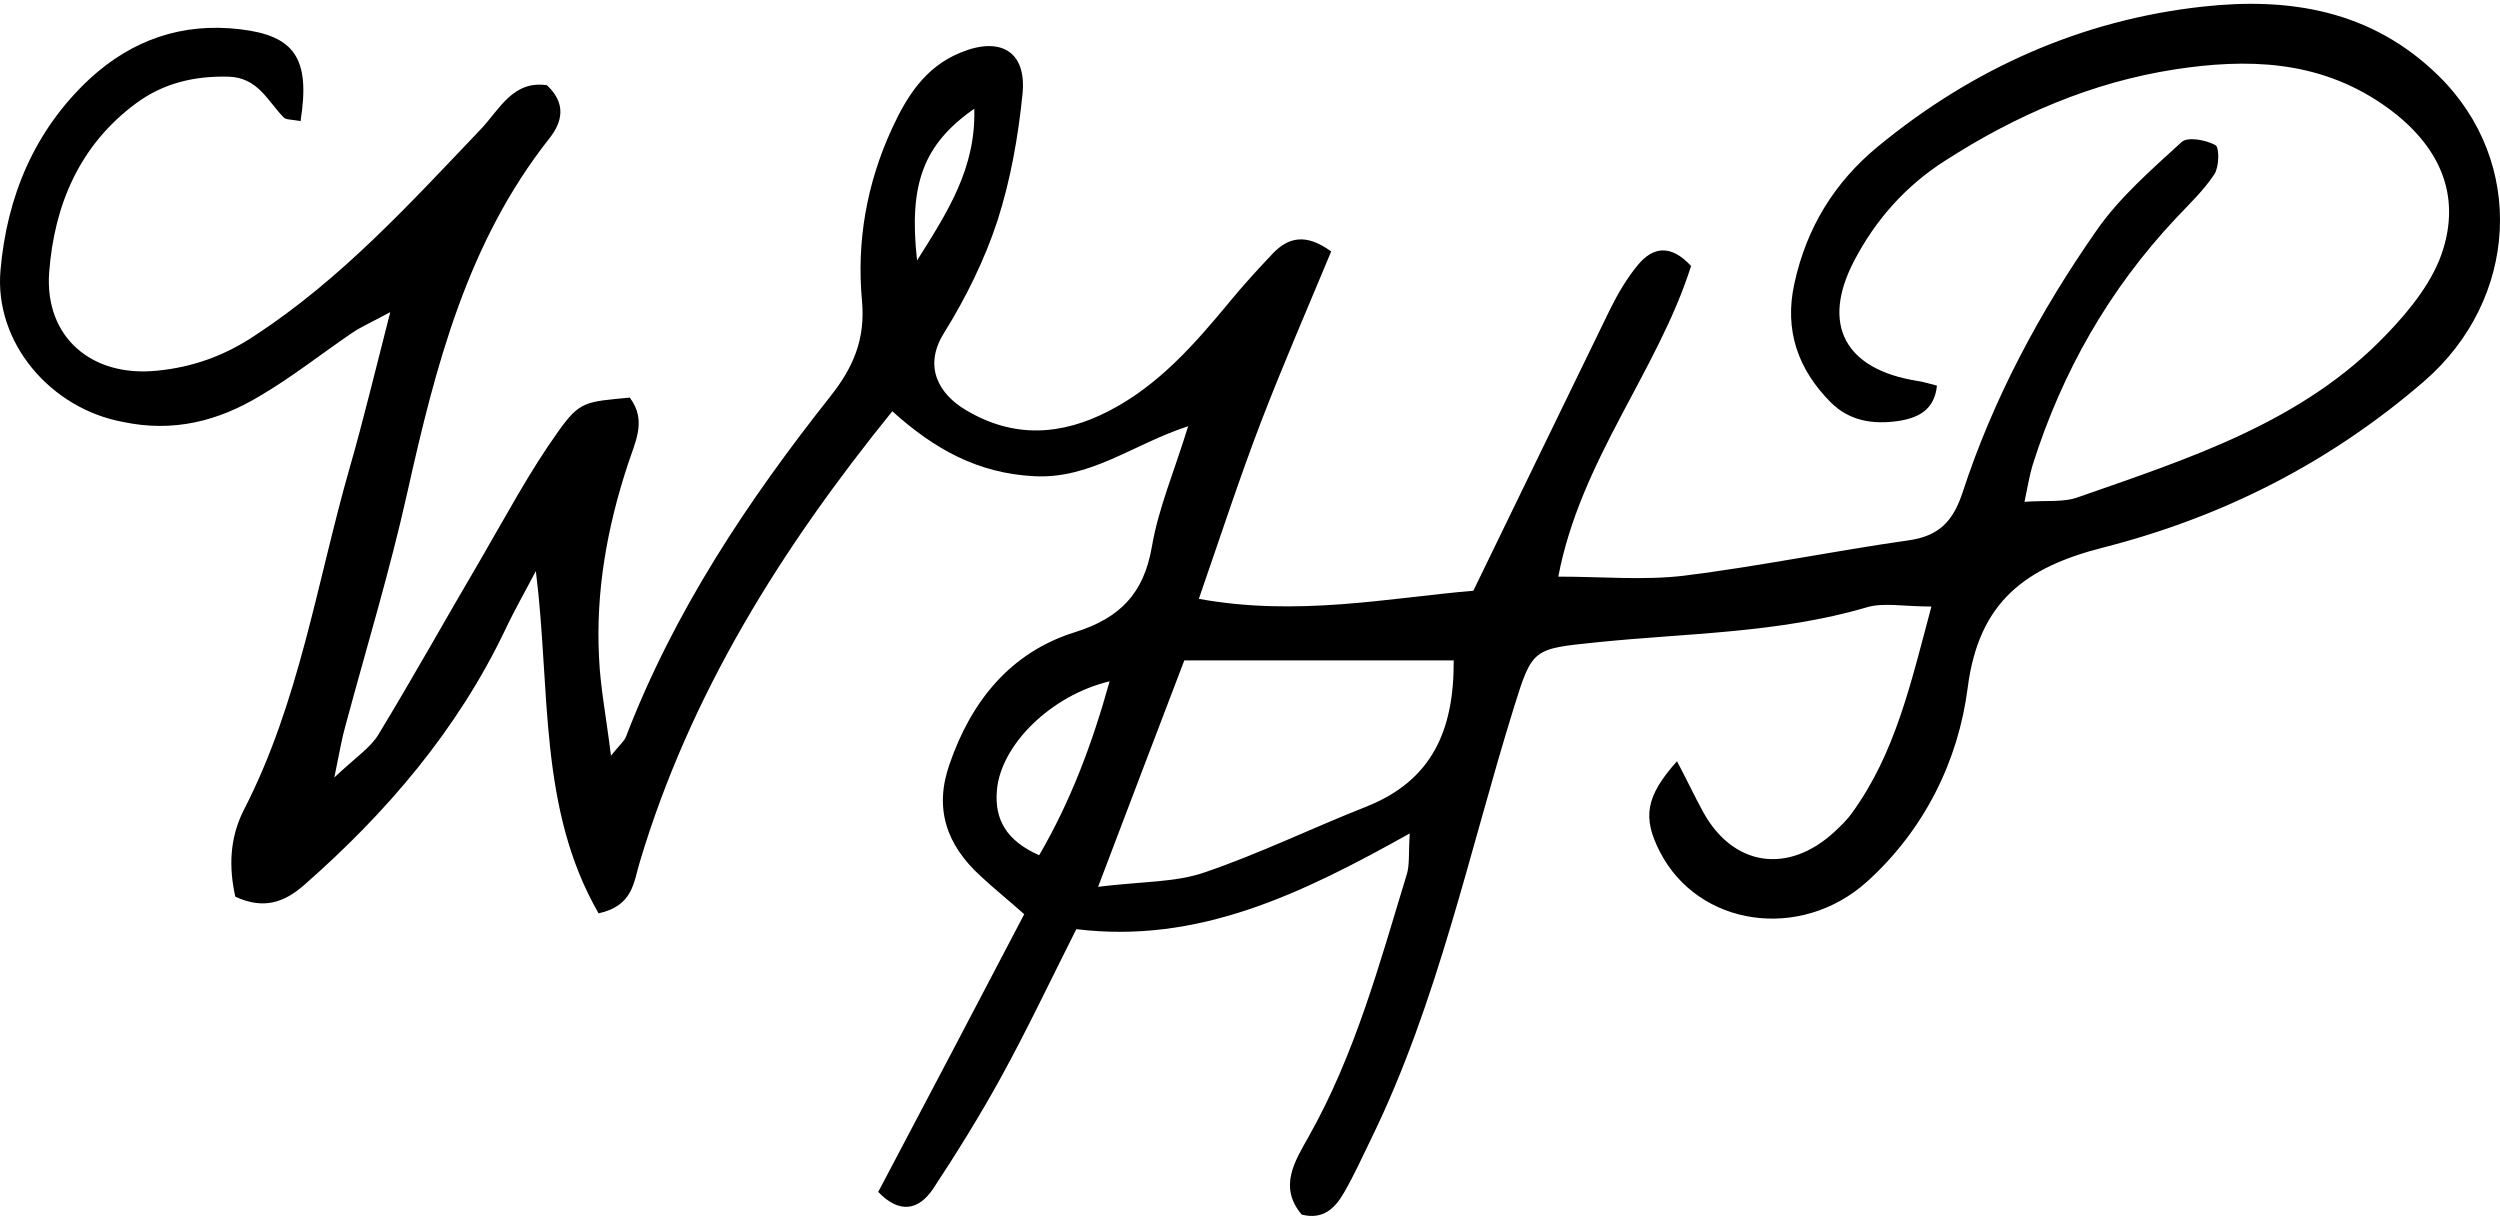 <svg xmlns="http://www.w3.org/2000/svg" width="198" height="97" viewBox="0 0 198 97" fill="none"><path d="M23.842 9.593C23.065 9.457 22.625 9.491 22.456 9.288C21.171 7.968 20.427 6.141 18.094 6.073C15.389 6.005 12.955 6.581 10.791 8.171C6.294 11.488 4.299 16.226 3.894 21.573C3.522 26.683 7.241 29.898 12.448 29.357C15.22 29.086 17.723 28.206 20.123 26.616C27.021 22.114 32.464 16.124 38.077 10.236C39.531 8.713 40.613 6.344 43.318 6.75C44.839 8.171 44.569 9.626 43.521 10.946C36.995 19.204 34.493 29.018 32.261 39.002C30.875 45.229 29.015 51.321 27.359 57.48C27.088 58.428 26.919 59.409 26.48 61.575C28.204 59.95 29.32 59.24 29.962 58.191C32.735 53.622 35.338 48.952 38.043 44.349C40.038 40.931 41.898 37.411 44.197 34.196C45.921 31.759 46.361 31.827 49.877 31.489C51.263 33.316 50.283 35.042 49.708 36.836C48.085 41.777 47.172 46.853 47.443 52.065C47.544 54.434 48.017 56.803 48.389 59.849C49.099 58.969 49.438 58.698 49.573 58.36C53.394 48.41 59.209 39.679 65.769 31.387C67.594 29.086 68.541 26.852 68.271 23.84C67.831 19.136 68.642 14.534 70.637 10.202C71.787 7.697 73.241 5.328 76.047 4.178C79.192 2.858 81.322 4.042 80.984 7.427C80.646 10.811 80.037 14.263 78.989 17.512C77.975 20.591 76.487 23.604 74.762 26.379C73.072 29.086 74.424 31.252 76.487 32.47C80.274 34.738 84.061 34.501 87.847 32.538C91.77 30.507 94.61 27.259 97.382 23.908C98.464 22.588 99.648 21.302 100.831 20.05C102.048 18.798 103.435 18.459 105.429 19.915C103.604 24.314 101.643 28.815 99.884 33.384C98.16 37.885 96.672 42.454 94.948 47.429C102.758 48.85 109.96 47.361 116.689 46.786C120.476 39.002 123.992 31.726 127.542 24.45C128.151 23.231 128.861 22.013 129.74 20.964C130.889 19.576 132.31 19.305 133.933 21.065C131.295 29.39 125.175 36.43 123.417 45.669C126.866 45.669 130.146 45.973 133.324 45.601C139.309 44.857 145.226 43.638 151.176 42.792C153.577 42.454 154.693 41.269 155.437 39.002C157.871 31.556 161.556 24.686 166.02 18.29C167.845 15.65 170.381 13.451 172.782 11.251C173.255 10.811 174.709 11.082 175.453 11.488C175.791 11.657 175.757 13.214 175.385 13.789C174.54 15.075 173.391 16.158 172.342 17.275C167.034 22.927 163.315 29.458 160.982 36.836C160.745 37.614 160.61 38.46 160.339 39.746C161.996 39.611 163.416 39.814 164.6 39.374C173.391 36.294 182.384 33.452 189.045 26.446C190.905 24.517 192.764 22.182 193.508 19.712C194.962 14.974 192.866 11.116 188.673 8.239C183.568 4.753 177.955 4.618 172.241 5.498C165.681 6.513 159.663 9.119 154.084 12.706C150.94 14.703 148.539 17.41 146.848 20.659C144.211 25.702 146.105 29.255 151.853 30.169C152.36 30.237 152.833 30.406 153.408 30.541C153.205 32.504 151.886 33.113 150.297 33.35C148.336 33.621 146.51 33.35 145.023 31.895C142.385 29.255 141.303 26.142 142.115 22.453C143.062 18.087 145.259 14.466 148.708 11.623C156.214 5.43 164.87 1.572 174.472 0.523C181.235 -0.222 187.794 0.76 193.136 6.005C200.102 12.841 199.459 23.705 192.021 30.169C184.514 36.667 175.994 40.965 166.561 43.367C160.475 44.924 156.721 47.598 155.842 54.468C155.098 60.255 152.427 65.704 147.863 69.832C142.588 74.57 134.507 73.386 131.464 67.463C130.078 64.756 130.315 63.098 132.817 60.289C133.594 61.744 134.203 63.064 134.913 64.35C137.28 68.614 141.608 69.257 145.259 65.907C145.767 65.433 146.274 64.959 146.679 64.384C150.094 59.68 151.312 54.231 152.968 48.038C150.737 48.038 149.181 47.699 147.829 48.105C140.796 50.17 133.527 50.136 126.359 50.881C121.456 51.388 121.355 51.354 119.935 55.923C116.351 67.43 113.916 79.308 108.574 90.24C107.898 91.627 107.255 93.049 106.478 94.402C105.768 95.654 104.821 96.636 103.096 96.196C101.237 93.996 102.555 91.966 103.637 90.037C107.323 83.505 109.25 76.364 111.414 69.257C111.651 68.513 111.549 67.666 111.651 66.008C103.063 70.814 94.88 74.773 85.244 73.589C83.181 77.684 81.356 81.542 79.293 85.299C77.636 88.311 75.811 91.255 73.917 94.132C72.767 95.858 71.246 96.162 69.555 94.402C73.41 87.092 77.231 79.85 81.119 72.404C79.699 71.152 78.651 70.306 77.67 69.392C74.999 66.956 73.951 64.079 75.202 60.526C76.926 55.517 80.037 51.659 85.142 50.068C88.693 48.952 90.586 47.023 91.229 43.3C91.736 40.288 92.987 37.377 94.103 33.756C89.741 35.178 86.394 37.953 81.897 37.716C77.433 37.479 74.019 35.584 70.671 32.572C61.846 43.469 54.678 54.942 50.689 68.208C50.181 69.832 50.181 71.728 47.409 72.337C42.608 64.011 43.622 54.603 42.439 45.229C41.627 46.786 40.748 48.309 40.004 49.899C36.217 57.818 30.638 64.35 24.079 70.103C22.524 71.457 20.901 72.066 18.635 71.017C18.128 68.716 18.162 66.414 19.312 64.147C23.707 55.619 25.093 46.143 27.697 37.039C28.779 33.282 29.692 29.458 30.909 24.72C29.421 25.532 28.61 25.871 27.866 26.379C25.431 28.037 23.132 29.864 20.596 31.353C17.283 33.35 13.733 34.264 9.743 33.418C4.029 32.369 -0.468 27.157 0.039 21.404C0.546 15.583 2.71 10.337 7.106 6.242C10.453 3.163 14.409 1.775 19.007 2.316C23.335 2.824 24.586 4.618 23.808 9.559L23.842 9.593ZM86.935 70.239C90.485 69.799 93.088 69.9 95.421 69.088C99.783 67.599 103.942 65.568 108.236 63.876C113.409 61.812 115.167 57.852 115.133 52.302H93.798C91.634 57.988 89.504 63.538 86.968 70.239H86.935ZM82.302 67.734C84.804 63.436 86.495 58.935 87.881 53.96C83.215 55.077 79.259 59.003 78.955 62.59C78.752 64.891 79.699 66.584 82.302 67.734ZM77.163 8.611C73.139 11.42 71.956 14.568 72.632 20.625C75.067 16.767 77.298 13.315 77.163 8.611Z" fill="black"/></svg>